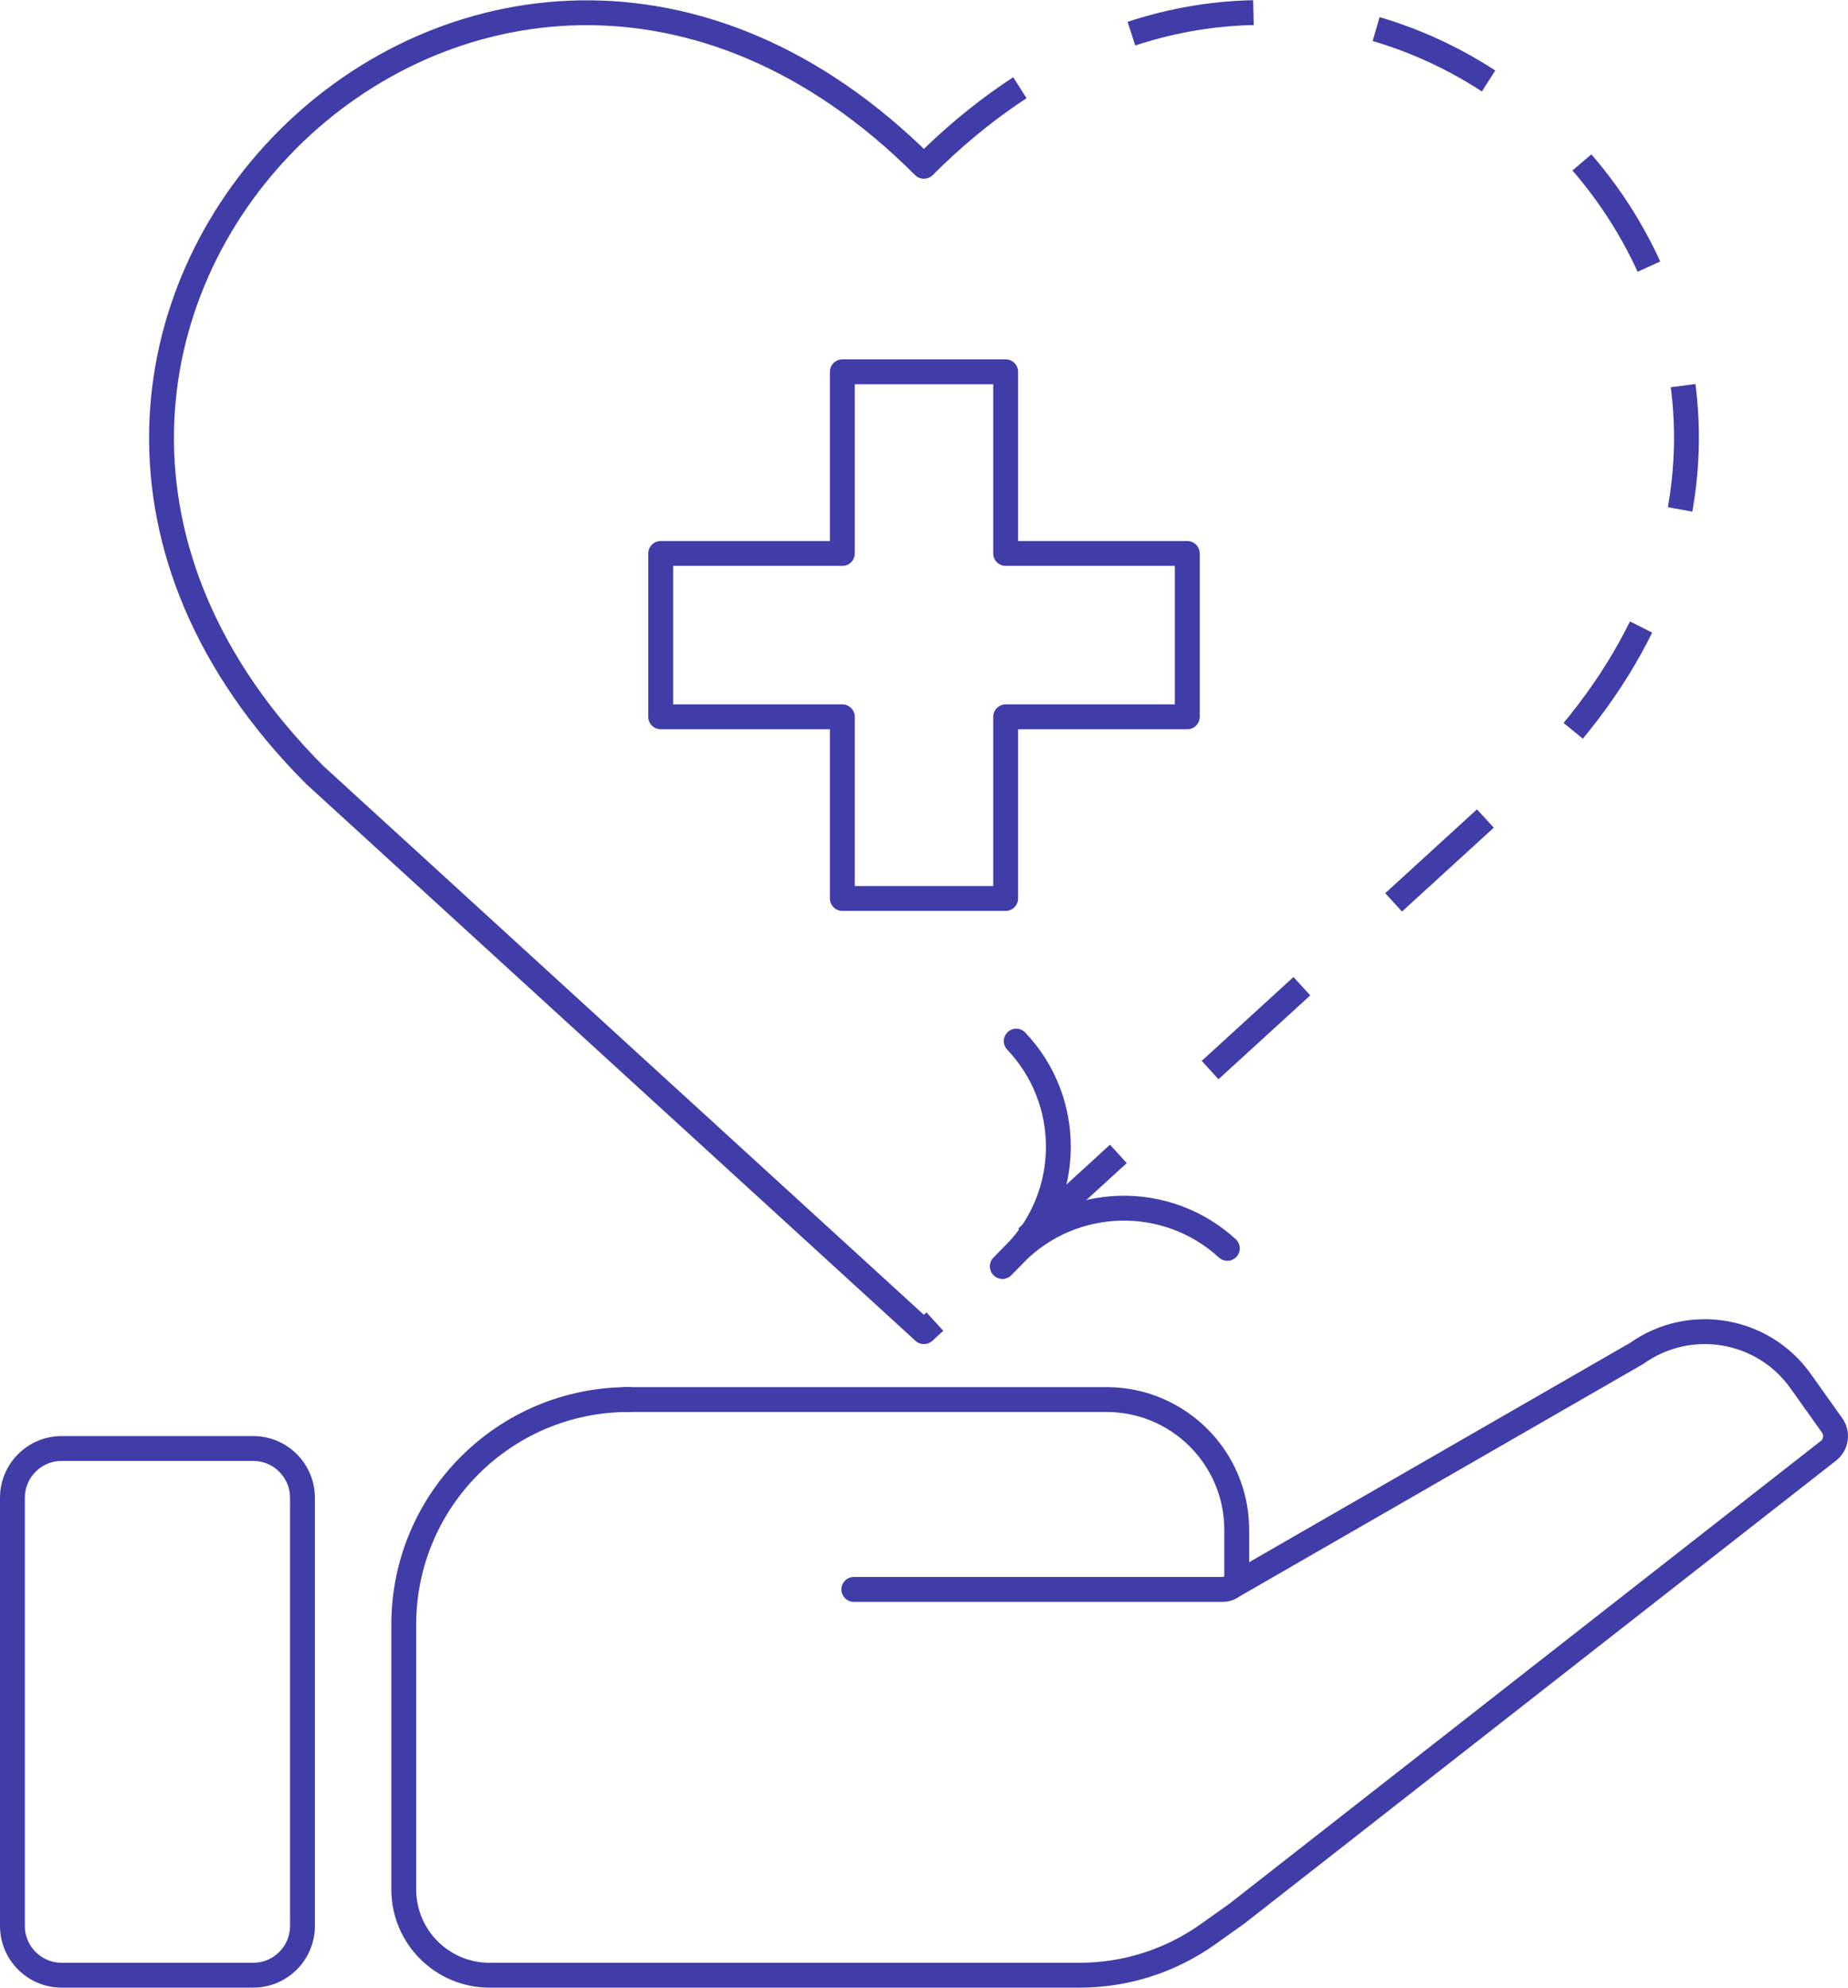 <?xml version="1.0" encoding="UTF-8"?>
<svg width="74.347px" height="79.953px" viewBox="0 0 74.347 79.953" version="1.1" xmlns="http://www.w3.org/2000/svg" xmlns:xlink="http://www.w3.org/1999/xlink">
    <title>Icon/Illustrated Icon/Do it</title>
    <g id="🖥️--VPC" stroke="none" stroke-width="1" fill="none" fill-rule="evenodd" stroke-linejoin="round">
        <g id="1.-VPC---Homepage" transform="translate(-528.5, -1845.496)" stroke="#403CA8">
            <g id="What-we-do" transform="translate(80, 1331)">
                <g id="Icon-Value-5" transform="translate(352, 515)">
                    <g id="Icon/Illustrated-Icon/Do-it" transform="translate(97, -0)">
                        <path d="M40.384,41.375 C42.664,43.772 42.649,47.563 40.314,49.942 L39.828,50.436" id="Stroke-1" stroke-linecap="round"></path>
                        <path d="M48.877,49.712 C46.438,47.477 42.648,47.563 40.313,49.942 L39.828,50.436" id="Stroke-3" stroke-linecap="round"></path>
                        <path d="M9.685,78.949 L1.983,78.949 C0.888,78.949 0,78.061 0,76.966 L0,59.745 C0,58.65 0.888,57.762 1.983,57.762 L9.685,57.762 C10.78,57.762 11.668,58.65 11.668,59.745 L11.668,76.966 C11.668,78.061 10.78,78.949 9.685,78.949 Z" id="Stroke-5" stroke-linecap="round"></path>
                        <path d="M24.668,55.793 L44.013,55.793 C46.908,55.793 49.255,58.14 49.255,61.034 L49.255,62.888 C49.255,63.188 49.012,63.43 48.713,63.43 L33.849,63.43" id="Stroke-7" stroke-linecap="round"></path>
                        <path d="M49.002,63.346 L65.344,53.938 C67.472,52.424 70.425,52.921 71.94,55.05 L73.208,56.832 C73.441,57.159 73.373,57.612 73.055,57.858 L49.255,76.478 L48.09,77.306 C46.585,78.374 44.784,78.949 42.939,78.949 L19.193,78.949 C17.288,78.949 15.744,77.404 15.744,75.499 L15.744,64.845 C15.744,59.846 19.797,55.793 24.796,55.793" id="Stroke-9" stroke-linecap="round"></path>
                        <polygon id="Stroke-11" stroke-linecap="round" points="47.266 21.759 39.959 21.759 39.959 14.452 33.388 14.452 33.388 21.759 26.081 21.759 26.081 28.33 33.388 28.33 33.388 35.637 39.959 35.637 39.959 28.33 47.266 28.33"></polygon>
                        <path d="M36.669,6.186 C54.466,-11.611 78.96,12.883 61.163,30.68 L47.901,42.798 L36.669,53.062" id="Stroke-13" stroke-dasharray="5"></path>
                        <path d="M36.669,53.062 L12.175,30.68 C-5.607,12.898 18.887,-11.596 36.669,6.186" id="Stroke-15" stroke-linecap="round"></path>
                    </g>
                </g>
            </g>
        </g>
    </g>
</svg>